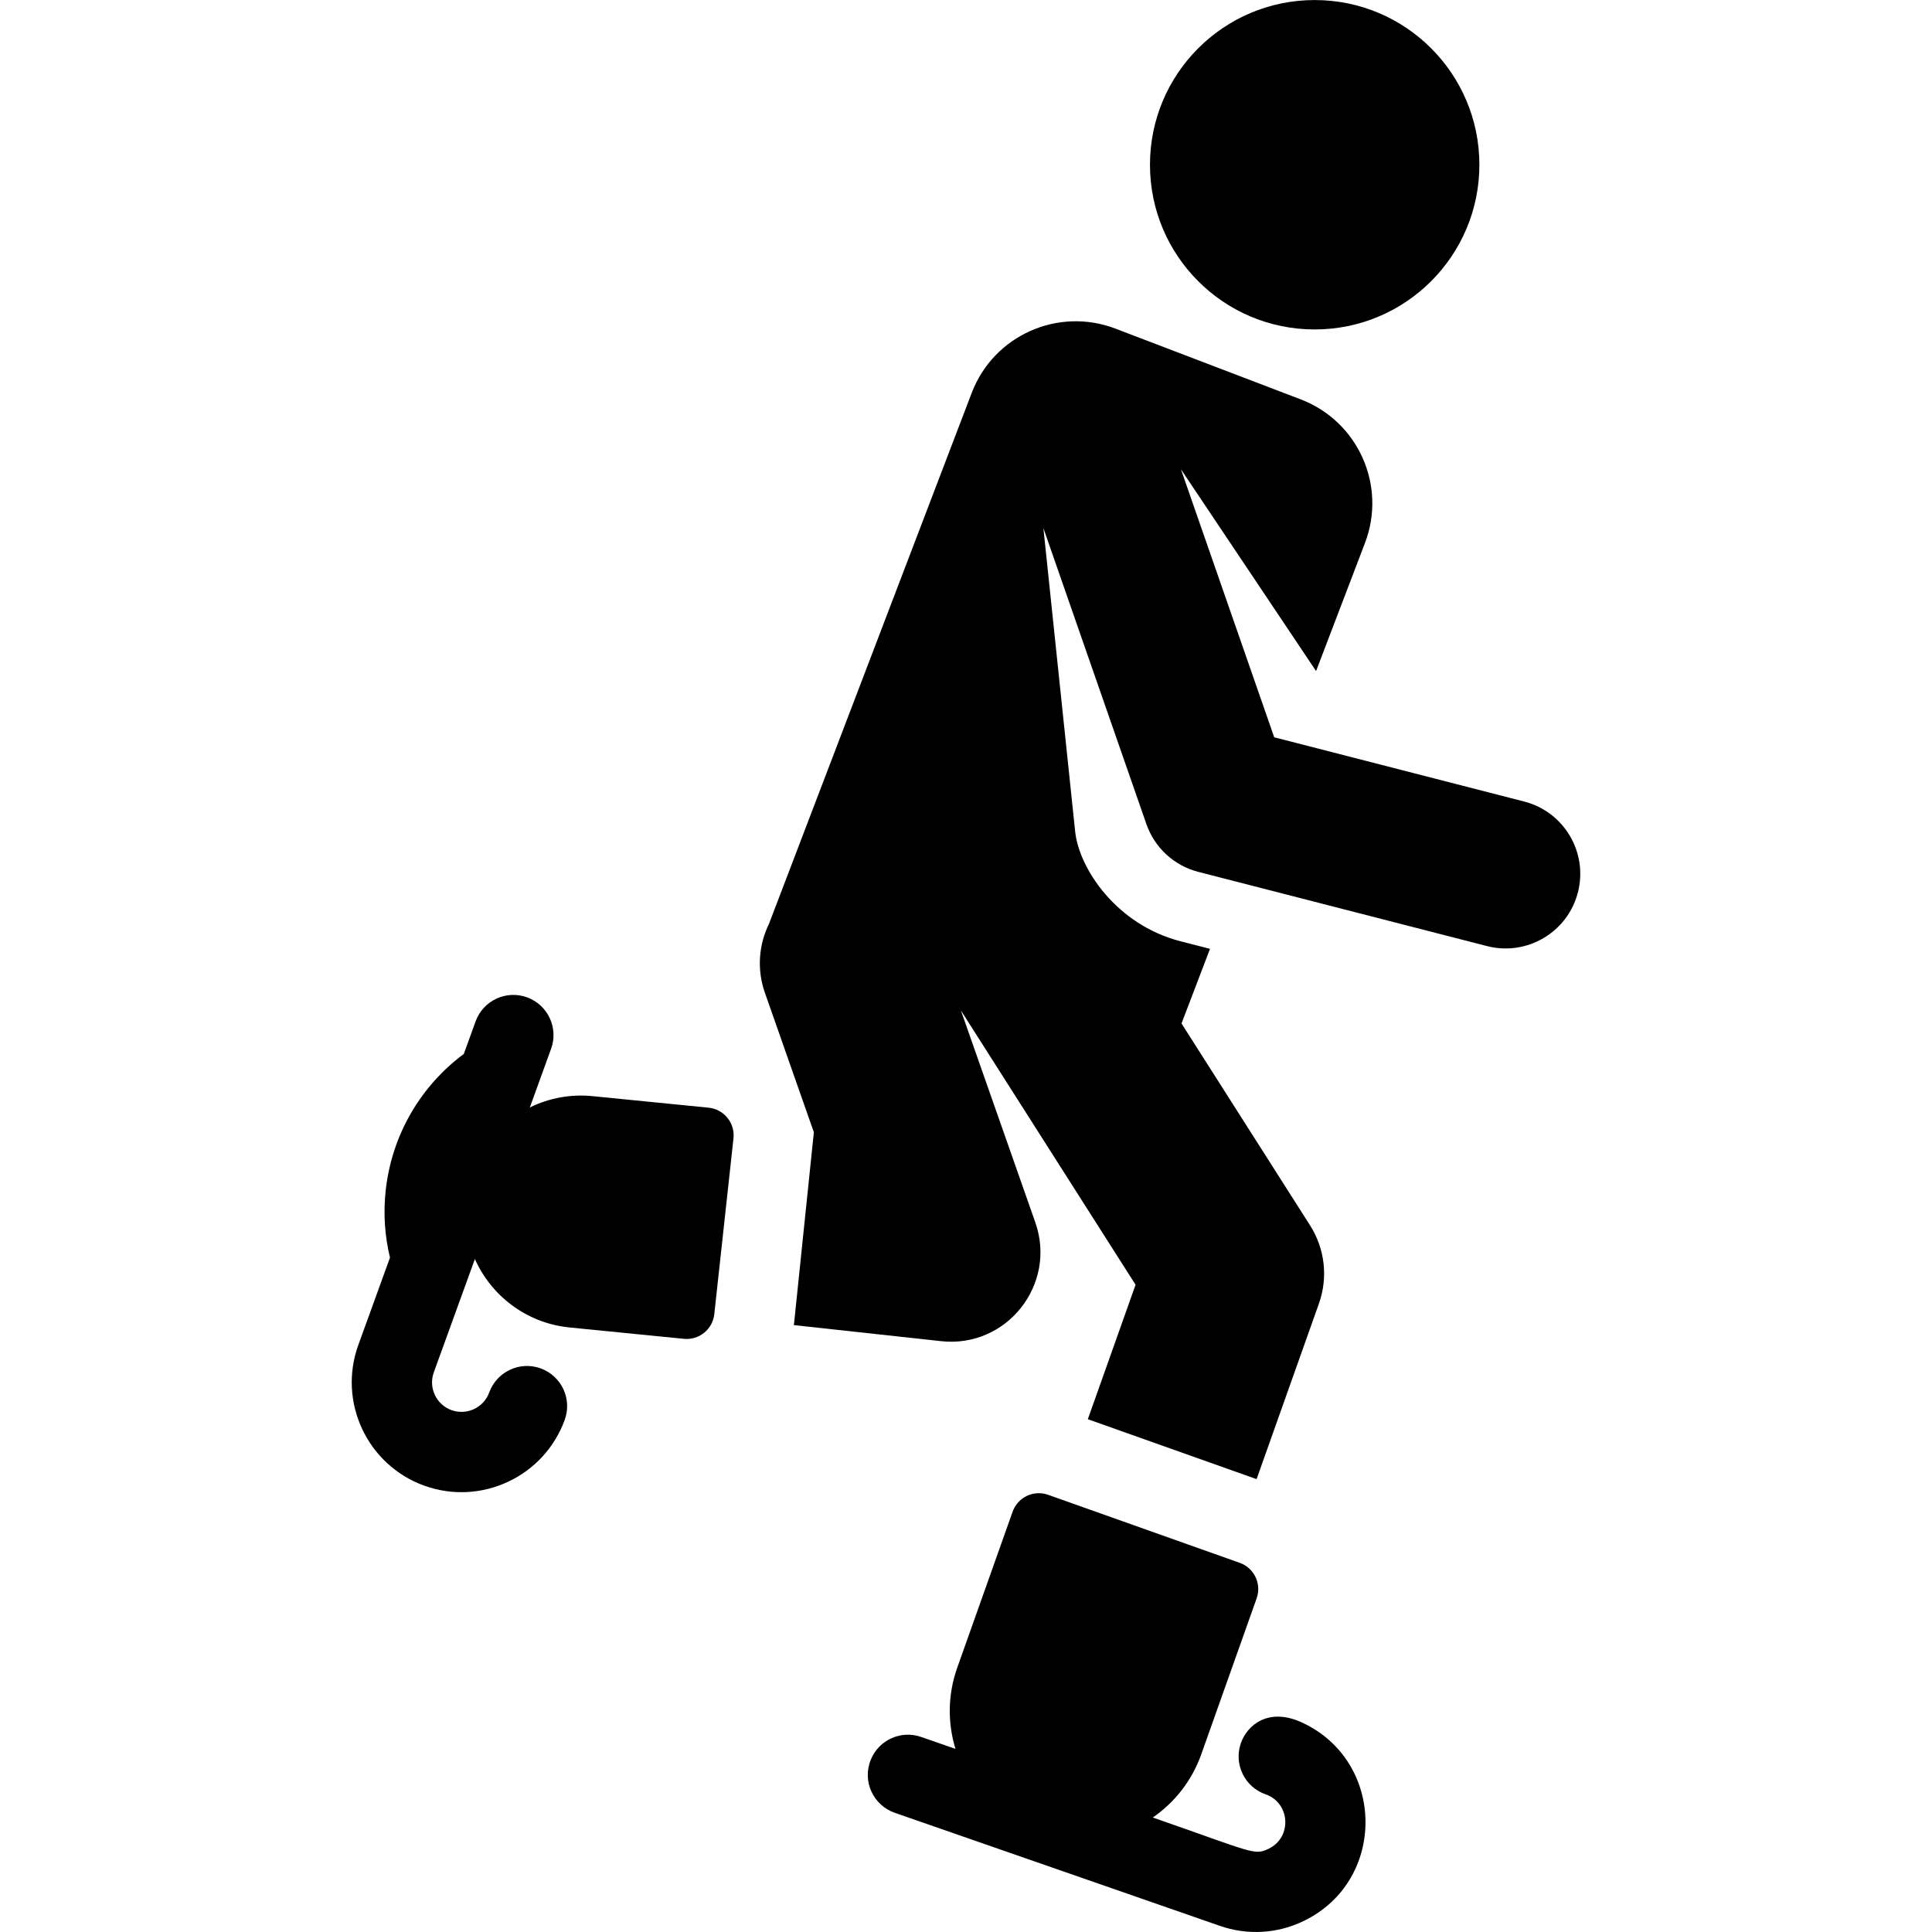 <?xml version="1.0" encoding="iso-8859-1"?>
<!-- Uploaded to: SVG Repo, www.svgrepo.com, Generator: SVG Repo Mixer Tools -->
<!DOCTYPE svg PUBLIC "-//W3C//DTD SVG 1.1//EN" "http://www.w3.org/Graphics/SVG/1.1/DTD/svg11.dtd">
<svg fill="#000000" height="800px" width="800px" version="1.1" id="Capa_1" xmlns="http://www.w3.org/2000/svg" xmlns:xlink="http://www.w3.org/1999/xlink" 
	 viewBox="0 0 460.305 460.305" xml:space="preserve">
<g id="XMLID_12_">
	<path id="XMLID_796_" d="M168.824,263.909l-27.378-2.722c-5.34-0.582-10.575,0.388-15.216,2.674l5.072-13.992
		c1.798-4.961-0.77-10.455-5.734-12.254c-4.966-1.801-10.453,0.765-12.254,5.734l-2.811,7.756
		c-10.132,7.53-17.145,19.098-18.61,32.533c-0.601,5.508-0.21,10.898,1.019,15.998l-7.544,20.813
		c-4.914,13.559,2.118,28.59,15.677,33.504c13.556,4.915,28.589-2.117,33.504-15.677c1.798-4.959-0.76-10.451-5.734-12.254
		c-5.014-1.82-10.481,0.84-12.254,5.734c-1.32,3.641-5.355,5.527-8.997,4.21c-3.641-1.32-5.529-5.356-4.21-8.997
		c1.642-4.53,0.116-0.32,9.787-27c3.88,8.702,12.143,15.17,22.297,16.278l27.504,2.734c3.618,0.359,6.846-2.263,7.239-5.872
		l4.571-41.89C175.153,267.557,172.487,264.273,168.824,263.909z"/>
	<circle id="XMLID_797_" cx="313.225" cy="39.251" r="39.241"/>
	<path id="XMLID_798_" d="M363.147,190.97l-59.561-15.309l-22.226-63.859l32.2,48.08l11.65-30.511
		c5.222-13.677-1.632-28.998-15.309-34.22l-44.162-16.862c-13.588-5.187-28.97,1.559-34.22,15.309
		c-10.033,26.278-38.545,100.95-48.298,126.492c-2.426,4.953-2.949,10.835-0.978,16.45l11.662,33.221l-4.702,45.423
		c-0.019,0.176-0.047,0.349-0.07,0.525l35.098,3.829c15.65,1.709,27.618-13.538,22.443-28.275l-17.737-50.525l41.615,65.36
		l-11.374,32.034l40.209,14.277l14.858-41.848c2.199-6.193,1.421-13.053-2.108-18.596L281.5,243.845l6.789-17.78l-7.036-1.808
		c-15.323-3.939-24.178-17.407-25.091-26.128l-7.569-72.294l24.543,70.517c1.955,5.615,6.589,9.891,12.365,11.375l68.794,17.682
		c9.477,2.437,19.193-3.255,21.645-12.793C378.389,203.089,372.642,193.411,363.147,190.97z"/>
	<path id="XMLID_799_" d="M310.258,410.419c-8.051-3.74-13.123,0.599-14.621,4.904c-1.736,4.99,0.903,10.443,5.893,12.178
		c5.884,2.046,6.363,10.242,0.752,12.956c-3.493,1.691-3.658,0.906-27.625-7.429c5.162-3.556,9.294-8.709,11.552-15.067l13.19-37.15
		c1.224-3.447-0.578-7.233-4.025-8.457l-45.656-16.211c-0.733-0.26-1.48-0.384-2.216-0.384c-2.725,0-5.278,1.695-6.242,4.409
		l-13.191,37.15c-2.305,6.493-2.303,13.244-0.424,19.36l-8.188-2.848c-4.805-1.672-10.022,0.716-11.955,5.343
		c-2.185,5.232,0.597,10.963,5.67,12.728c16.04,5.578,61.021,21.221,77.459,26.938c6.596,2.295,13.696,1.883,19.986-1.16
		C330.454,448.079,330.14,419.652,310.258,410.419z"/>
</g>
</svg>